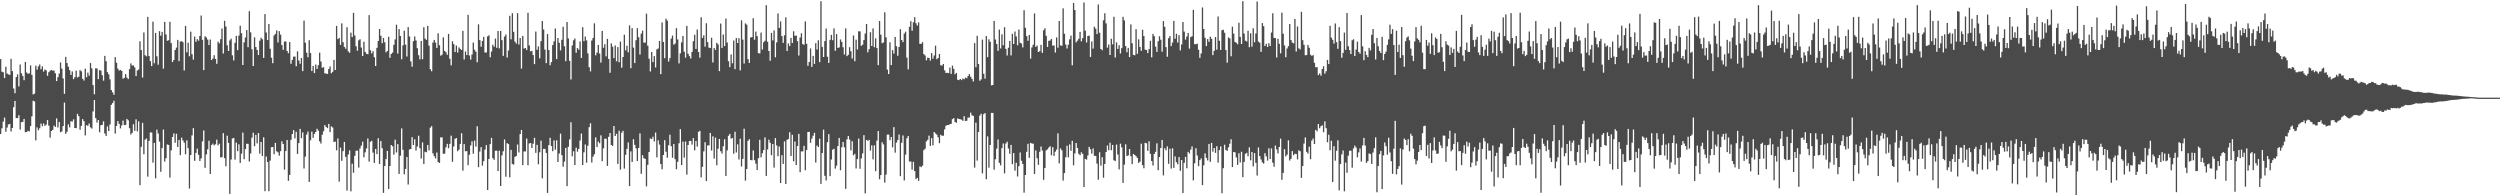<svg xmlns="http://www.w3.org/2000/svg" width="1920" height="150"><path d="M0 45.367h1v57.539H0zM1 55.061h1v43.502H1zM2 55.490h1v37.902H2zM3 59.972h1v30.347H3zM4 51.234h1v49.955H4zM5 56.476h1v41.483H5zM6 57.155h1v38.454H6zM7 57.514h1v37.678H7zM8 45.181h1v55.854H8zM9 54.624h1v43.662H9zM10 67.961h1v14.362H10zM11 71.562h1v5.957H11zM12 59.178h1v31.539H12zM13 57.140h1v33.516H13zM14 66.334h1v22.216H14zM15 49.567h1v49.972H15zM16 56.263h1v37.568H16zM17 58.425h1v35.156H17zM18 61.612h1v29.727H18zM19 47.541h1v54.009H19zM20 55.651h1v45.743H20zM21 56.672h1v43.790H21zM22 56.282h1v44.634H22zM23 50.205h1v46.626H23zM24 57.508h1v31.837H24zM25 72.519h1v4.865H25zM26 71.938h1v5.962H26zM27 50.428h1v57.391H27zM28 53.496h1v44.345H28zM29 50.975h1v49.045H29zM30 49.581h1v48.918H30zM31 53.181h1v41.670H31zM32 50.967h1v45.940H32zM33 54.994h1v39.875H33zM34 53.383h1v43.281H34zM35 53.996h1v41.741H35zM36 58.220h1v33.997H36zM37 55.459h1v41.033H37zM38 54.258h1v51.400H38zM39 53.735h1v46.933H39zM40 54.278h1v45.465H40zM41 54.171h1v42.287H41zM42 56.273h1v41.227H42zM43 62.282h1v28.650H43zM44 59.311h1v38.605H44zM45 56.505h1v37.143H45zM46 47.977h1v53.616H46zM47 52.693h1v48.244H47zM48 60.246h1v36.589H48zM49 72.015h1v6.766H49zM50 43.670h1v59.143H50zM51 48.412h1v52.749H51zM52 51.261h1v44.281H52zM53 53.900h1v43.917H53zM54 57.574h1v35.539H54zM55 54.866h1v38.541H55zM56 60.784h1v30.872H56zM57 59.261h1v39.022H57zM58 54.257h1v44.127H58zM59 59.488h1v27.937H59zM60 58.933h1v30.315H60zM61 53.840h1v45.771H61zM62 54.771h1v41.910H62zM63 60.531h1v30.940H63zM64 61.836h1v31.244H64zM65 52.731h1v51.269H65zM66 59.351h1v36.878H66zM67 55.758h1v40.866H67zM68 58.086h1v36.767H68zM69 48.454h1v49.401H69zM70 52.511h1v46.274H70zM71 65.356h1v20.253H71zM72 72.408h1v4.432H72zM73 52.485h1v38.232H73zM74 52.591h1v41.561H74zM75 60.798h1v31.392H75zM76 53.856h1v47.724H76zM77 54.234h1v41.993H77zM78 57.736h1v38.218H78zM79 61.945h1v31.244H79zM80 42.891h1v59.624H80zM81 46.979h1v57.408H81zM82 55.415h1v41.669H82zM83 57.153h1v43.554H83zM84 60.968h1v34.626H84zM85 69.177h1v11.310H85zM86 70.926h1v8.301H86zM87 72.791h1v4.591H87zM88 43.844h1v58.774H88zM89 48.145h1v48.557H89zM90 52.684h1v40.331H90zM91 54.153h1v40.995H91zM92 53.709h1v44.899H92zM93 54.486h1v41.809H93zM94 60.459h1v32.146H94zM95 59.701h1v36.328H95zM96 56.895h1v39.038H96zM97 59.615h1v31.736H97zM98 60.699h1v31.710H98zM99 53.076h1v45.369H99zM100 48.694h1v54.616H100zM101 50.297h1v51.758H101zM102 50.280h1v45.085H102zM103 51.819h1v48.652H103zM104 58.426h1v33.242H104zM105 54.124h1v46.798H105zM106 53.381h1v39.863H106zM107 31.680h1v110.517H107zM108 38.453h1v74.315H108zM109 59.545h1v34.825H109zM110 24.910h1v93.556H110zM111 42.449h1v64.828H111zM112 43.285h1v63.061H112zM113 12.895h1v122.766H113zM114 43.081h1v65.143H114zM115 46.963h1v54.648H115zM116 50.733h1v51.075H116zM117 16.616h1v108.326H117zM118 48.607h1v61.146H118zM119 25.256h1v111.678H119zM120 43.255h1v56.332H120zM121 49.688h1v52.872H121zM122 23.978h1v84.766H122zM123 27.420h1v104.548H123zM124 24.483h1v89.232H124zM125 52.726h1v46.754H125zM126 16.809h1v107.302H126zM127 26.464h1v95.054H127zM128 31.303h1v79.635H128zM129 30.916h1v80.406H129zM130 16.741h1v119.641H130zM131 33.101h1v82.400H131zM132 47.678h1v57.550H132zM133 46.102h1v56.370H133zM134 38.406h1v71.262H134zM135 36.539h1v66.189H135zM136 30.630h1v82.229H136zM137 46.957h1v60.532H137zM138 31.896h1v87.296H138zM139 31.634h1v74.085H139zM140 32.415h1v75.451H140zM141 54.120h1v55.481H141zM142 19.900h1v98.571H142zM143 40.178h1v67.660H143zM144 32.817h1v80.976H144zM145 43.199h1v101.572H145zM146 24.345h1v94.691H146zM147 41.641h1v62.320H147zM148 45.760h1v52.634H148zM149 28.093h1v95.402H149zM150 32.091h1v85.297H150zM151 30.075h1v84.069H151zM152 31.241h1v87.649H152zM153 27.648h1v95.979H153zM154 11.926h1v109.698H154zM155 30.571h1v78.014H155zM156 53.837h1v46.337H156zM157 27.843h1v101.083H157zM158 28.761h1v89.799H158zM159 30.436h1v84.271H159zM160 34.614h1v73.488H160zM161 30.337h1v103.308H161zM162 46.066h1v65.358H162zM163 44.967h1v65.338H163zM164 42.407h1v69.238H164zM165 45.286h1v65.526H165zM166 48.999h1v58.265H166zM167 32.077h1v79.564H167zM168 33.270h1v77.094H168zM169 30.096h1v90.713H169zM170 21.892h1v98.831H170zM171 41.134h1v61.107H171zM172 15.955h1v105.475H172zM173 20.397h1v107.313H173zM174 34.768h1v69.416H174zM175 39.190h1v70.521H175zM176 31.089h1v117.808H176zM177 29.702h1v92.822H177zM178 42.482h1v63.854H178zM179 46.458h1v59.462H179zM180 32.893h1v89.687H180zM181 27.545h1v81.999H181zM182 38.527h1v77.580H182zM183 27.315h1v83.509H183zM184 19.709h1v105.415H184zM185 25.517h1v92.438H185zM186 49.940h1v51.907H186zM187 32.562h1v89.720H187zM188 28.755h1v85.734H188zM189 23.084h1v87.279H189zM190 36.271h1v74.244H190zM191 8.616h1v115.420H191zM192 24.828h1v93.062H192zM193 37.827h1v67.886H193zM194 50.664h1v51.296H194zM195 28.671h1v83.591H195zM196 36.159h1v67.444H196zM197 38.425h1v71.683H197zM198 42.215h1v59.977H198zM199 31.284h1v86.741H199zM200 28.977h1v80.093H200zM201 30.168h1v89.711H201zM202 44.418h1v61.047H202zM203 10.828h1v135.998H203zM204 24.969h1v95.274H204zM205 30.796h1v93.630H205zM206 18.455h1v128.387H206zM207 37.432h1v85.892H207zM208 44.347h1v68.698H208zM209 48.558h1v64.321H209zM210 27.248h1v91.204H210zM211 26.004h1v83.763H211zM212 23.371h1v92.864H212zM213 32.620h1v84.395H213zM214 23.889h1v95.682H214zM215 26.582h1v89.533H215zM216 34.591h1v73.961H216zM217 38.295h1v72.319H217zM218 31.891h1v98.407H218zM219 31.796h1v84.236H219zM220 39.138h1v68.383H220zM221 40.848h1v97.985H221zM222 32.260h1v102.072H222zM223 48.961h1v58.413H223zM224 46.038h1v56.886H224zM225 43.504h1v56.367H225zM226 43.407h1v62.884H226zM227 50.885h1v50.281H227zM228 39.409h1v78.821H228zM229 46.444h1v63.434H229zM230 48.967h1v50.016H230zM231 44.543h1v61.602H231zM232 54.610h1v47.058H232zM233 15.803h1v113.562H233zM234 32.773h1v87.518H234zM235 40.474h1v62.898H235zM236 44.000h1v57.044H236zM237 30.861h1v108.888H237zM238 40.755h1v66.971H238zM239 54.594h1v46.533H239zM240 50.613h1v55.231H240zM241 56.131h1v46.724H241zM242 49.614h1v51.784H242zM243 52.961h1v45.955H243zM244 50.078h1v50.289H244zM245 40.439h1v68.112H245zM246 47.265h1v62.942H246zM247 52.000h1v51.485H247zM248 51.630h1v49.173H248zM249 56.282h1v39.794H249zM250 56.520h1v40.980H250zM251 56.772h1v41.633H251zM252 53.043h1v42.157H252zM253 50.987h1v50.491H253zM254 56.248h1v40.805H254zM255 55.131h1v42.745H255zM256 45.996h1v63.064H256zM257 53.783h1v54.985H257zM258 19.879h1v95.576H258zM259 30.031h1v76.289H259zM260 29.105h1v110.432H260zM261 34.483h1v78.866H261zM262 17.922h1v105.559H262zM263 32.403h1v83.690H263zM264 36.021h1v72.967H264zM265 37.405h1v83.080H265zM266 20.875h1v125.484H266zM267 39.440h1v79.165H267zM268 40.537h1v74.941H268zM269 25.078h1v121.865H269zM270 28.462h1v97.268H270zM271 9.900h1v122.739H271zM272 27.212h1v92.454H272zM273 35.522h1v80.258H273zM274 38.979h1v76.747H274zM275 30.990h1v97.723H275zM276 30.150h1v83.867H276zM277 36.507h1v75.341H277zM278 43.026h1v65.838H278zM279 32.027h1v88.781H279zM280 39.859h1v77.137H280zM281 41.253h1v72.757H281zM282 41.642h1v64.684H282zM283 11.606h1v112.511H283zM284 38.559h1v70.341H284zM285 40.968h1v67.174H285zM286 39.313h1v77.878H286zM287 43.906h1v81.200H287zM288 50.702h1v63.655H288zM289 36.754h1v81.626H289zM290 31.424h1v74.745H290zM291 22.253h1v103.670H291zM292 27.451h1v80.912H292zM293 33.176h1v80.632H293zM294 29.132h1v118.982H294zM295 32.481h1v95.044H295zM296 40.203h1v81.940H296zM297 39.094h1v76.790H297zM298 28.255h1v116.932H298zM299 44.385h1v83.101H299zM300 41.409h1v69.933H300zM301 40.404h1v71.914H301zM302 34.401h1v84.377H302zM303 30.244h1v77.006H303zM304 18.931h1v98.163H304zM305 41.187h1v69.527H305zM306 22.359h1v111.204H306zM307 27.594h1v91.942H307zM308 45.498h1v53.115H308zM309 34.808h1v80.243H309zM310 23.562h1v110.316H310zM311 34.315h1v95.427H311zM312 43.429h1v77.080H312zM313 20.785h1v120.941H313zM314 27.995h1v86.855H314zM315 47.129h1v67.304H315zM316 51.272h1v54.032H316zM317 31.628h1v79.736H317zM318 27.984h1v78.987H318zM319 31.090h1v84.528H319zM320 37.002h1v75.458H320zM321 42.368h1v61.866H321zM322 45.550h1v68.249H322zM323 31.504h1v90.224H323zM324 45.486h1v63.871H324zM325 20.894h1v105.006H325zM326 29.629h1v86.912H326zM327 30.612h1v86.324H327zM328 19.842h1v91.536H328zM329 35.057h1v80.402H329zM330 53.130h1v44.916H330zM331 54.754h1v42.108H331zM332 32.688h1v85.101H332zM333 30.689h1v89.204H333zM334 32.702h1v89.014H334zM335 36.814h1v80.345H335zM336 25.546h1v98.852H336zM337 34.716h1v90.452H337zM338 42.740h1v62.759H338zM339 41.991h1v63.545H339zM340 28.691h1v89.463H340zM341 39.111h1v78.800H341zM342 40.117h1v73.046H342zM343 42.100h1v68.379H343zM344 26.018h1v87.802H344zM345 45.184h1v65.286H345zM346 50.154h1v54.063H346zM347 31.705h1v92.546H347zM348 33.879h1v78.613H348zM349 39.972h1v66.638H349zM350 34.959h1v71.039H350zM351 40.331h1v75.850H351zM352 36.417h1v78.541H352zM353 37.537h1v73.022H353zM354 38.425h1v63.912H354zM355 23.718h1v107.342H355zM356 45.644h1v65.019H356zM357 39.526h1v76.667H357zM358 42.291h1v73.783H358zM359 11.434h1v115.402H359zM360 42.613h1v76.253H360zM361 45.754h1v65.967H361zM362 41.878h1v66.655H362zM363 32.671h1v85.419H363zM364 38.174h1v69.784H364zM365 39.726h1v72.839H365zM366 47.840h1v49.148H366zM367 18.670h1v109.742H367zM368 30.806h1v85.546H368zM369 35.897h1v77.125H369zM370 31.452h1v95.719H370zM371 28.332h1v95.463H371zM372 40.277h1v74.596H372zM373 40.343h1v71.093H373zM374 27.933h1v118.004H374zM375 27.061h1v95.043H375zM376 43.974h1v66.742H376zM377 39.565h1v66.340H377zM378 34.342h1v87.083H378zM379 35.826h1v86.932H379zM380 29.651h1v86.108H380zM381 36.707h1v78.982H381zM382 23.821h1v107.527H382zM383 37.125h1v78.617H383zM384 23.752h1v119.101H384zM385 30.838h1v88.495H385zM386 42.889h1v73.289H386zM387 28.101h1v78.988H387zM388 26.511h1v109.220H388zM389 44.212h1v65.714H389zM390 38.808h1v71.846H390zM391 12.116h1v124.070H391zM392 30.213h1v84.895H392zM393 10.144h1v115.762H393zM394 24.414h1v102.009H394zM395 31.953h1v88.512H395zM396 33.506h1v86.246H396zM397 10.087h1v100.904H397zM398 34.179h1v82.910H398zM399 29.184h1v73.842H399zM400 52.676h1v47.122H400zM401 27.605h1v99.210H401zM402 37.327h1v78.982H402zM403 36.866h1v79.406H403zM404 38.464h1v67.927H404zM405 9.795h1v117.144H405zM406 34.935h1v75.249H406zM407 39.391h1v70.494H407zM408 39.069h1v74.630H408zM409 42.313h1v68.081H409zM410 49.265h1v56.569H410zM411 24.192h1v93.203H411zM412 38.226h1v73.029H412zM413 35.639h1v90.530H413zM414 44.798h1v72.129H414zM415 31.619h1v76.435H415zM416 16.194h1v120.750H416zM417 22.611h1v91.694H417zM418 38.091h1v76.253H418zM419 48.486h1v68.954H419zM420 26.183h1v121.969H420zM421 38.395h1v73.080H421zM422 50.126h1v55.718H422zM423 47.742h1v64.435H423zM424 34.601h1v81.524H424zM425 31.771h1v76.069H425zM426 21.850h1v93.117H426zM427 45.378h1v62.396H427zM428 29.191h1v95.228H428zM429 32.878h1v85.020H429zM430 38.712h1v63.920H430zM431 30.583h1v88.580H431zM432 20.527h1v107.522H432zM433 35.524h1v88.569H433zM434 47.022h1v66.601H434zM435 16.880h1v126.052H435zM436 29.536h1v83.216H436zM437 46.726h1v60.308H437zM438 61.039h1v32.843H438zM439 34.912h1v85.108H439zM440 30.952h1v85.197H440zM441 29.532h1v97.171H441zM442 40.491h1v72.936H442zM443 36.916h1v79.552H443zM444 38.209h1v76.165H444zM445 31.798h1v76.125H445zM446 44.492h1v58.086H446zM447 20.928h1v105.807H447zM448 31.634h1v85.367H448zM449 28.079h1v82.890H449zM450 31.010h1v93.895H450zM451 41.008h1v70.922H451zM452 51.622h1v46.062H452zM453 54.858h1v39.814H453zM454 31.117h1v93.734H454zM455 29.119h1v91.159H455zM456 17.897h1v100.601H456zM457 42.471h1v63.041H457zM458 40.462h1v72.472H458zM459 34.507h1v74.284H459zM460 41.128h1v68.907H460zM461 48.070h1v55.845H461zM462 23.735h1v100.056H462zM463 36.636h1v77.266H463zM464 33.934h1v72.573H464zM465 43.265h1v63.308H465zM466 29.855h1v97.570H466zM467 45.273h1v59.814H467zM468 55.855h1v46.357H468zM469 33.345h1v78.037H469zM470 35.860h1v76.160H470zM471 44.660h1v52.118H471zM472 34.900h1v69.560H472zM473 47.114h1v55.664H473zM474 36.167h1v89.707H474zM475 47.833h1v52.546H475zM476 31.892h1v98.409H476zM477 52.004h1v49.934H477zM478 43.785h1v56.727H478zM479 26.665h1v102.818H479zM480 38.640h1v80.308H480zM481 35.121h1v79.225H481zM482 40.171h1v69.206H482zM483 19.500h1v123.430H483zM484 52.368h1v63.884H484zM485 21.608h1v102.750H485zM486 36.581h1v70.344H486zM487 48.453h1v62.812H487zM488 30.864h1v83.111H488zM489 21.718h1v101.961H489zM490 28.562h1v85.117H490zM491 41.891h1v60.568H491zM492 25.840h1v107.617H492zM493 23.490h1v95.723H493zM494 32.697h1v88.786H494zM495 32.772h1v89.240H495zM496 10.498h1v132.674H496zM497 35.080h1v91.515H497zM498 45.032h1v71.715H498zM499 54.863h1v51.455H499zM500 39.962h1v66.831H500zM501 47.727h1v57.281H501zM502 43.071h1v65.577H502zM503 51.793h1v50.010H503zM504 37.923h1v82.982H504zM505 37.208h1v70.494H505zM506 31.494h1v79.548H506zM507 56.934h1v69.062H507zM508 17.271h1v112.774H508zM509 32.193h1v86.855H509zM510 44.674h1v63.000H510zM511 14.358h1v102.175H511zM512 15.857h1v105.282H512zM513 47.261h1v64.297H513zM514 44.666h1v58.791H514zM515 29.629h1v82.657H515zM516 27.328h1v93.831H516zM517 34.282h1v76.323H517zM518 33.473h1v88.782H518zM519 21.607h1v108.405H519zM520 30.296h1v93.966H520zM521 48.675h1v61.367H521zM522 40.963h1v58.231H522zM523 32.560h1v94.235H523zM524 27.581h1v81.232H524zM525 39.685h1v81.401H525zM526 44.285h1v64.438H526zM527 19.867h1v114.243H527zM528 41.312h1v70.031H528zM529 43.102h1v65.201H529zM530 44.977h1v63.201H530zM531 39.897h1v71.133H531zM532 31.639h1v74.463H532zM533 26.740h1v88.734H533zM534 37.565h1v70.704H534zM535 22.703h1v89.861H535zM536 39.884h1v61.345H536zM537 44.299h1v56.196H537zM538 13.246h1v123.021H538zM539 29.139h1v99.040H539zM540 27.149h1v89.146H540zM541 35.835h1v73.376H541zM542 17.864h1v121.176H542zM543 32.351h1v79.363H543zM544 36.539h1v75.054H544zM545 36.907h1v65.162H545zM546 28.963h1v86.610H546zM547 47.982h1v56.744H547zM548 36.907h1v84.888H548zM549 38.372h1v67.313H549zM550 32.883h1v94.061H550zM551 34.123h1v80.130H551zM552 54.640h1v52.065H552zM553 18.086h1v98.042H553zM554 36.818h1v81.105H554zM555 26.495h1v85.823H555zM556 35.382h1v71.595H556zM557 14.240h1v120.927H557zM558 32.668h1v82.864H558zM559 47.022h1v57.219H559zM560 51.557h1v51.245H560zM561 41.804h1v64.711H561zM562 48.563h1v57.432H562zM563 31.119h1v86.948H563zM564 53.131h1v48.031H564zM565 29.252h1v87.852H565zM566 33.047h1v77.823H566zM567 29.339h1v93.147H567zM568 54.073h1v52.466H568zM569 15.622h1v112.291H569zM570 30.418h1v91.592H570zM571 48.797h1v50.043H571zM572 17.946h1v120.821H572zM573 18.885h1v110.889H573zM574 45.405h1v62.712H574zM575 48.326h1v58.580H575zM576 28.808h1v94.003H576zM577 28.486h1v94.637H577zM578 13.960h1v101.596H578zM579 30.537h1v92.505H579zM580 24.256h1v101.424H580zM581 27.732h1v102.838H581zM582 40.818h1v80.608H582zM583 41.037h1v66.328H583zM584 25.025h1v95.820H584zM585 38.018h1v79.641H585zM586 32.485h1v82.748H586zM587 31.260h1v74.254H587zM588 4.003h1v131.112H588zM589 32.060h1v82.720H589zM590 39.143h1v68.110H590zM591 46.648h1v62.973H591zM592 25.271h1v93.953H592zM593 31.027h1v79.588H593zM594 23.390h1v105.343H594zM595 44.045h1v62.015H595zM596 32.557h1v79.158H596zM597 10.318h1v109.626H597zM598 21.402h1v91.061H598zM599 16.451h1v124.103H599zM600 27.676h1v91.514H600zM601 32.918h1v92.961H601zM602 27.138h1v81.472H602zM603 13.329h1v127.970H603zM604 39.168h1v68.180H604zM605 33.388h1v73.249H605zM606 35.382h1v66.165H606zM607 29.126h1v90.656H607zM608 33.016h1v70.528H608zM609 24.019h1v99.886H609zM610 27.537h1v81.160H610zM611 27.274h1v99.517H611zM612 31.625h1v80.506H612zM613 42.667h1v60.119H613zM614 28.841h1v103.392H614zM615 25.533h1v90.762H615zM616 33.893h1v82.388H616zM617 34.375h1v77.579H617zM618 16.473h1v114.273H618zM619 33.639h1v81.540H619zM620 50.551h1v50.810H620zM621 47.606h1v53.649H621zM622 37.226h1v72.440H622zM623 51.336h1v55.136H623zM624 42.919h1v61.305H624zM625 49.122h1v52.852H625zM626 33.147h1v91.663H626zM627 38.034h1v73.745H627zM628 30.924h1v81.995H628zM629 47.696h1v58.837H629zM630 0.920h1v140.281H630zM631 36.040h1v81.507H631zM632 43.781h1v55.796H632zM633 31.585h1v103.420H633zM634 21.891h1v116.704H634zM635 43.584h1v65.585H635zM636 48.313h1v54.696H636zM637 30.607h1v104.658H637zM638 26.801h1v95.722H638zM639 30.888h1v84.062H639zM640 21.788h1v92.486H640zM641 39.007h1v90.467H641zM642 26.144h1v101.068H642zM643 36.749h1v75.418H643zM644 36.420h1v69.488H644zM645 30.294h1v100.478H645zM646 32.138h1v80.964H646zM647 36.279h1v72.757H647zM648 41.834h1v71.311H648zM649 21.807h1v123.257H649zM650 43.096h1v63.904H650zM651 42.054h1v62.373H651zM652 36.227h1v70.959H652zM653 39.343h1v76.114H653zM654 44.955h1v63.464H654zM655 27.233h1v92.070H655zM656 47.059h1v71.107H656zM657 30.449h1v98.952H657zM658 37.993h1v84.188H658zM659 23.989h1v82.412H659zM660 24.089h1v105.569H660zM661 35.189h1v86.436H661zM662 34.355h1v83.530H662zM663 30.767h1v73.012H663zM664 25.741h1v122.798H664zM665 18.437h1v89.019H665zM666 40.195h1v68.006H666zM667 37.809h1v69.601H667zM668 24.711h1v90.942H668zM669 35.330h1v76.323H669zM670 21.830h1v100.551H670zM671 36.253h1v75.353H671zM672 29.507h1v101.977H672zM673 36.922h1v71.107H673zM674 50.031h1v50.607H674zM675 16.121h1v121.561H675zM676 26.627h1v107.843H676zM677 33.173h1v76.110H677zM678 32.617h1v78.266H678zM679 9.395h1v130.853H679zM680 28.691h1v105.421H680zM681 53.477h1v49.917H681zM682 56.872h1v46.518H682zM683 32.479h1v75.188H683zM684 50.047h1v55.179H684zM685 38.504h1v74.637H685zM686 41.141h1v56.497H686zM687 28.350h1v88.883H687zM688 35.463h1v74.051H688zM689 42.801h1v64.751H689zM690 36.057h1v67.232H690zM691 22.388h1v112.888H691zM692 30.735h1v78.951H692zM693 32.337h1v71.711H693zM694 25.743h1v112.876H694zM695 24.329h1v94.474H695zM696 44.264h1v61.942H696zM697 53.307h1v51.122H697zM698 20.630h1v103.408H698zM699 16.225h1v107.831H699zM700 23.623h1v106.674H700zM701 17.082h1v107.175H701zM702 13.233h1v118.134H702zM703 17.877h1v119.680H703zM704 19.601h1v117.020H704zM705 17.197h1v121.727H705zM706 33.685h1v94.117H706zM707 33.626h1v94.717H707zM708 32.430h1v94.817H708zM709 41.538h1v73.802H709zM710 42.605h1v71.573H710zM711 46.349h1v62.256H711zM712 44.272h1v63.088H712zM713 44.569h1v59.617H713zM714 46.551h1v65.518H714zM715 40.770h1v65.373H715zM716 45.079h1v66.515H716zM717 42.577h1v58.777H717zM718 35.090h1v67.407H718zM719 45.489h1v57.953H719zM720 44.554h1v60.930H720zM721 41.409h1v68.547H721zM722 50.067h1v53.426H722zM723 50.358h1v53.934H723zM724 49.167h1v55.034H724zM725 54.013h1v45.369H725zM726 56.027h1v40.595H726zM727 55.906h1v40.089H727zM728 56.107h1v39.906H728zM729 51.902h1v43.549H729zM730 56.733h1v38.358H730zM731 50.373h1v41.111H731zM732 52.902h1v37.810H732zM733 57.017h1v36.689H733zM734 55.994h1v38.306H734zM735 61.227h1v29.734H735zM736 61.557h1v29.846H736zM737 60.684h1v30.923H737zM738 61.560h1v30.352H738zM739 60.318h1v32.518H739zM740 60.883h1v28.354H740zM741 59.585h1v33.416H741zM742 60.064h1v32.678H742zM743 58.341h1v31.904H743zM744 56.879h1v33.373H744zM745 58.955h1v27.586H745zM746 60.595h1v27.972H746zM747 62.580h1v26.421H747zM748 33.112h1v95.630H748zM749 51.596h1v42.619H749zM750 27.507h1v95.828H750zM751 49.096h1v52.252H751zM752 61.985h1v26.832H752zM753 60.991h1v26.357H753zM754 30.412h1v102.751H754zM755 56.638h1v31.077H755zM756 60.417h1v26.424H756zM757 27.682h1v110.011H757zM758 43.871h1v60.898H758zM759 30.176h1v98.557H759zM760 32.100h1v79.269H760zM761 65.551h1v21.124H761zM762 65.299h1v21.441H762zM763 16.060h1v114.236H763zM764 30.299h1v92.026H764zM765 33.840h1v80.312H765zM766 39.050h1v68.077H766zM767 22.744h1v102.351H767zM768 37.222h1v89.799H768zM769 26.350h1v87.434H769zM770 34.777h1v75.380H770zM771 20.952h1v112.215H771zM772 37.529h1v72.705H772zM773 42.619h1v66.225H773zM774 36.647h1v77.412H774zM775 31.457h1v86.674H775zM776 42.564h1v68.690H776zM777 25.972h1v100.136H777zM778 33.789h1v83.771H778zM779 24.197h1v106.885H779zM780 27.980h1v97.068H780zM781 34.839h1v100.701H781zM782 22.706h1v104.929H782zM783 32.843h1v84.266H783zM784 33.428h1v89.995H784zM785 36.420h1v89.511H785zM786 7.820h1v140.127H786zM787 21.327h1v113.054H787zM788 27.718h1v88.858H788zM789 31.273h1v79.159H789zM790 26.877h1v94.319H790zM791 45.011h1v64.716H791zM792 36.429h1v73.818H792zM793 34.425h1v75.959H793zM794 10.323h1v123.237H794zM795 35.979h1v79.502H795zM796 35.037h1v86.507H796zM797 39.956h1v86.629H797zM798 39.334h1v77.243H798zM799 34.473h1v78.050H799zM800 40.589h1v75.074H800zM801 23.298h1v114.802H801zM802 21.699h1v107.329H802zM803 27.478h1v88.015H803zM804 36.050h1v78.661H804zM805 31.389h1v81.923H805zM806 31.068h1v81.263H806zM807 29.900h1v89.378H807zM808 35.036h1v78.030H808zM809 34.905h1v84.780H809zM810 40.366h1v76.140H810zM811 28.717h1v86.170H811zM812 36.591h1v65.880H812zM813 16.105h1v109.404H813zM814 34.875h1v79.083H814zM815 35.158h1v80.249H815zM816 6.392h1v132.310H816zM817 25.894h1v107.035H817zM818 34.216h1v86.575H818zM819 37.216h1v74.701H819zM820 34.354h1v86.452H820zM821 30.221h1v80.676H821zM822 27.345h1v88.461H822zM823 50.194h1v57.929H823zM824 2.266h1v124.723H824zM825 7.685h1v110.126H825zM826 32.497h1v77.316H826zM827 31.230h1v82.385H827zM828 29.798h1v88.329H828zM829 24.479h1v94.736H829zM830 31.756h1v85.254H830zM831 29.329h1v88.839H831zM832 1.870h1v141.795H832zM833 23.540h1v98.463H833zM834 32.630h1v89.956H834zM835 27.636h1v91.737H835zM836 27.322h1v85.477H836zM837 43.701h1v70.942H837zM838 31.816h1v86.162H838zM839 37.341h1v76.703H839zM840 20.471h1v99.110H840zM841 22.041h1v97.761H841zM842 26.163h1v99.488H842zM843 3.449h1v134.587H843zM844 25.132h1v91.794H844zM845 37.623h1v89.628H845zM846 38.585h1v82.141H846zM847 15.547h1v120.929H847zM848 10.172h1v115.737H848zM849 17.989h1v98.821H849zM850 36.615h1v75.141H850zM851 34.222h1v81.186H851zM852 42.260h1v67.314H852zM853 29.772h1v85.590H853zM854 34.030h1v77.295H854zM855 12.840h1v110.233H855zM856 44.202h1v79.484H856zM857 32.552h1v78.508H857zM858 37.578h1v81.095H858zM859 34.689h1v95.415H859zM860 41.042h1v69.299H860zM861 36.953h1v76.247H861zM862 12.918h1v127.567H862zM863 15.659h1v110.819H863zM864 35.363h1v75.481H864zM865 40.147h1v79.691H865zM866 36.766h1v82.569H866zM867 43.831h1v70.636H867zM868 18.763h1v101.214H868zM869 33.209h1v92.838H869zM870 42.197h1v76.032H870zM871 42.461h1v76.568H871zM872 22.425h1v97.579H872zM873 41.303h1v79.924H873zM874 30.211h1v94.854H874zM875 36.059h1v88.101H875zM876 39.024h1v71.312H876zM877 22.822h1v104.005H877zM878 27.707h1v101.512H878zM879 38.099h1v71.593H879zM880 38.399h1v71.703H880zM881 40.763h1v75.089H881zM882 37.692h1v70.837H882zM883 31.357h1v86.739H883zM884 44.054h1v79.586H884zM885 26.056h1v101.071H885zM886 27.782h1v90.432H886zM887 35.863h1v80.737H887zM888 39.812h1v70.270H888zM889 31.664h1v99.040H889zM890 27.871h1v92.721H890zM891 30.519h1v83.174H891zM892 39.712h1v67.736H892zM893 16.192h1v118.532H893zM894 20.606h1v93.268H894zM895 36.198h1v79.263H895zM896 43.583h1v68.853H896zM897 29.320h1v96.486H897zM898 27.708h1v86.517H898zM899 35.434h1v94.070H899zM900 32.651h1v81.215H900zM901 16.065h1v112.839H901zM902 29.723h1v90.382H902zM903 25.840h1v98.736H903zM904 32.668h1v93.527H904zM905 26.967h1v93.675H905zM906 38.723h1v92.452H906zM907 34.164h1v88.698H907zM908 16.894h1v131.401H908zM909 24.265h1v100.823H909zM910 30.398h1v90.073H910zM911 27.989h1v101.264H911zM912 25.333h1v91.312H912zM913 37.351h1v80.509H913zM914 28.505h1v86.376H914zM915 27.875h1v84.545H915zM916 7.603h1v130.923H916zM917 33.919h1v91.527H917zM918 33.977h1v79.863H918zM919 33.499h1v85.927H919zM920 38.196h1v89.433H920zM921 44.368h1v78.635H921zM922 41.061h1v80.591H922zM923 5.729h1v136.437H923zM924 22.283h1v104.710H924zM925 29.041h1v88.768H925zM926 35.401h1v85.897H926zM927 29.998h1v93.238H927zM928 32.126h1v78.393H928zM929 28.154h1v96.120H929zM930 29.731h1v80.023H930zM931 42.329h1v74.160H931zM932 39.011h1v74.662H932zM933 28.409h1v89.007H933zM934 38.141h1v74.160H934zM935 12.650h1v112.202H935zM936 31.355h1v83.947H936zM937 38.359h1v74.056H937zM938 23.194h1v125.242H938zM939 22.836h1v106.333H939zM940 25.158h1v85.987H940zM941 38.429h1v76.713H941zM942 48.139h1v67.751H942zM943 28.771h1v84.405H943zM944 29.564h1v80.848H944zM945 43.200h1v63.762H945zM946 20.456h1v107.862H946zM947 25.805h1v90.936H947zM948 32.206h1v84.772H948zM949 32.847h1v88.068H949zM950 34.008h1v92.597H950zM951 17.454h1v100.266H951zM952 28.342h1v96.461H952zM953 33.775h1v82.772H953zM954 0.907h1v135.206H954zM955 25.755h1v98.620H955zM956 31.245h1v86.895H956zM957 31.835h1v85.512H957zM958 23.670h1v96.303H958zM959 36.236h1v76.981H959zM960 25.539h1v97.572H960zM961 35.827h1v80.911H961zM962 21.716h1v106.082H962zM963 32.459h1v85.169H963zM964 25.730h1v99.291H964zM965 1.162h1v133.648H965zM966 31.908h1v81.367H966zM967 32.817h1v87.079H967zM968 39.811h1v82.646H968zM969 17.734h1v106.968H969zM970 20.140h1v105.519H970zM971 35.326h1v82.331H971zM972 33.660h1v86.443H972zM973 36.058h1v87.271H973zM974 33.177h1v80.703H974zM975 35.346h1v86.842H975zM976 24.993h1v88.991H976zM977 10.211h1v114.740H977zM978 29.103h1v98.940H978zM979 29.271h1v82.505H979zM980 44.136h1v70.641H980zM981 29.725h1v88.157H981zM982 33.634h1v79.218H982zM983 40.970h1v65.456H983zM984 9.681h1v128.409H984zM985 25.927h1v106.875H985zM986 34.874h1v79.653H986zM987 43.928h1v76.211H987zM988 37.199h1v81.585H988zM989 35.430h1v72.361H989zM990 18.451h1v104.823H990zM991 30.789h1v91.208H991zM992 32.695h1v83.389H992zM993 33.268h1v85.940H993zM994 14.535h1v103.553H994zM995 39.581h1v78.668H995zM996 20.332h1v102.086H996zM997 37.111h1v78.347H997zM998 37.917h1v78.258H998zM999 9.086h1v127.539H999zM1000 30.887h1v96.616H1000zM1001 34.429h1v75.866H1001zM1002 42.452h1v63.101H1002zM1003 42.269h1v74.317H1003zM1004 34.516h1v83.442H1004zM1005 36.638h1v75.992H1005zM1006 41.976h1v80.267H1006zM1007 42.904h1v65.057H1007zM1008 42.336h1v64.079H1008zM1009 48.210h1v62.379H1009zM1010 51.647h1v48.066H1010zM1011 51.562h1v49.283H1011zM1012 57.627h1v37.627H1012zM1013 56.397h1v42.132H1013zM1014 58.124h1v38.799H1014zM1015 52.984h1v43.281H1015zM1016 50.885h1v50.691H1016zM1017 56.567h1v36.692H1017zM1018 54.699h1v43.774H1018zM1019 45.959h1v63.298H1019zM1020 49.187h1v54.292H1020zM1021 19.818h1v95.648H1021zM1022 28.921h1v79.182H1022zM1023 30.551h1v109.269H1023zM1024 33.473h1v78.808H1024zM1025 18.008h1v105.369H1025zM1026 32.395h1v83.426H1026zM1027 37.463h1v70.323H1027zM1028 20.896h1v125.292H1028zM1029 31.587h1v94.290H1029zM1030 44.331h1v74.226H1030zM1031 40.589h1v74.950H1031zM1032 25.050h1v121.914H1032zM1033 38.230h1v86.655H1033zM1034 9.997h1v122.681H1034zM1035 35.524h1v84.096H1035zM1036 38.523h1v77.243H1036zM1037 41.514h1v74.224H1037zM1038 30.940h1v97.815H1038zM1039 30.146h1v83.858H1039zM1040 43.031h1v68.810H1040zM1041 38.085h1v75.195H1041zM1042 32.018h1v88.782H1042zM1043 39.875h1v77.147H1043zM1044 41.270h1v72.731H1044zM1045 11.592h1v112.505H1045zM1046 35.589h1v76.134H1046zM1047 46.216h1v59.660H1047zM1048 39.310h1v72.462H1048zM1049 42.205h1v82.868H1049zM1050 43.912h1v79.788H1050zM1051 36.757h1v81.050H1051zM1052 38.715h1v79.656H1052zM1053 26.749h1v99.169H1053zM1054 22.268h1v94.895H1054zM1055 33.166h1v80.634H1055zM1056 45.709h1v59.752H1056zM1057 29.148h1v118.524H1057zM1058 35.508h1v92.012H1058zM1059 39.115h1v79.252H1059zM1060 40.762h1v75.127H1060zM1061 28.266h1v116.919H1061zM1062 46.205h1v73.119H1062zM1063 41.416h1v68.020H1063zM1064 39.646h1v72.671H1064zM1065 34.469h1v84.333H1065zM1066 30.239h1v75.553H1066zM1067 18.927h1v98.174H1067zM1068 26.006h1v97.776H1068zM1069 22.366h1v111.179H1069zM1070 34.609h1v79.581H1070zM1071 57.539h1v35.218H1071zM1072 23.557h1v110.399H1072zM1073 39.982h1v89.761H1073zM1074 34.317h1v93.291H1074zM1075 44.501h1v69.447H1075zM1076 20.790h1v120.982H1076zM1077 42.410h1v72.453H1077zM1078 51.277h1v55.133H1078zM1079 31.630h1v75.846H1079zM1080 28.822h1v82.648H1080zM1081 27.930h1v78.975H1081zM1082 30.975h1v85.241H1082zM1083 37.333h1v65.362H1083zM1084 42.837h1v61.522H1084zM1085 46.964h1v67.227H1085zM1086 31.808h1v90.346H1086zM1087 20.849h1v105.393H1087zM1088 29.501h1v93.915H1088zM1089 30.588h1v86.197H1089zM1090 32.493h1v78.877H1090zM1091 19.743h1v95.578H1091zM1092 40.461h1v61.827H1092zM1093 53.115h1v43.784H1093zM1094 53.162h1v43.364H1094zM1095 30.657h1v89.151H1095zM1096 35.064h1v76.138H1096zM1097 32.679h1v89.021H1097zM1098 41.328h1v68.593H1098zM1099 25.553h1v99.621H1099zM1100 34.712h1v80.824H1100zM1101 42.295h1v63.242H1101zM1102 28.702h1v86.871H1102zM1103 29.905h1v88.261H1103zM1104 40.487h1v77.421H1104zM1105 40.113h1v68.862H1105zM1106 26.018h1v85.697H1106zM1107 36.239h1v77.602H1107zM1108 47.436h1v56.672H1108zM1109 54.585h1v49.639H1109zM1110 31.704h1v92.539H1110zM1111 34.292h1v78.154H1111zM1112 34.962h1v71.644H1112zM1113 42.231h1v58.170H1113zM1114 36.424h1v79.795H1114zM1115 40.583h1v74.334H1115zM1116 37.536h1v73.030H1116zM1117 51.427h1v50.913H1117zM1118 23.713h1v107.382H1118zM1119 39.565h1v69.607H1119zM1120 40.720h1v75.461H1120zM1121 35.892h1v80.144H1121zM1122 11.427h1v115.423H1122zM1123 42.621h1v74.796H1123zM1124 46.931h1v64.625H1124zM1125 38.406h1v79.670H1125zM1126 32.672h1v76.120H1126zM1127 39.724h1v72.837H1127zM1128 39.949h1v69.661H1128zM1129 20.797h1v107.588H1129zM1130 18.661h1v106.215H1130zM1131 30.808h1v85.540H1131zM1132 35.874h1v77.160H1132zM1133 30.470h1v96.715H1133zM1134 28.333h1v95.475H1134zM1135 40.279h1v74.599H1135zM1136 42.356h1v67.152H1136zM1137 27.034h1v118.961H1137zM1138 35.985h1v78.414H1138zM1139 42.930h1v63.130H1139zM1140 38.143h1v70.440H1140zM1141 34.379h1v88.047H1141zM1142 42.907h1v67.154H1142zM1143 29.652h1v86.090H1143zM1144 31.823h1v83.826H1144zM1145 23.702h1v108.167H1145zM1146 40.782h1v71.013H1146zM1147 24.357h1v118.871H1147zM1148 30.876h1v89.046H1148zM1149 42.887h1v74.416H1149zM1150 28.208h1v108.090H1150zM1151 25.201h1v87.846H1151zM1152 39.123h1v71.006H1152zM1153 40.910h1v69.475H1153zM1154 13.364h1v123.502H1154zM1155 27.759h1v98.147H1155zM1156 11.066h1v117.130H1156zM1157 30.833h1v89.199H1157zM1158 31.613h1v88.225H1158zM1159 33.396h1v84.424H1159zM1160 10.087h1v107.020H1160zM1161 29.172h1v83.700H1161zM1162 50.856h1v47.404H1162zM1163 33.374h1v84.853H1163zM1164 27.622h1v99.229H1164zM1165 37.304h1v78.966H1165zM1166 36.860h1v79.072H1166zM1167 9.805h1v117.143H1167zM1168 32.464h1v81.166H1168zM1169 41.624h1v65.086H1169zM1170 39.066h1v73.910H1170zM1171 43.125h1v70.571H1171zM1172 42.129h1v68.262H1172zM1173 31.340h1v81.382H1173zM1174 24.224h1v93.130H1174zM1175 35.638h1v85.983H1175zM1176 41.534h1v84.638H1176zM1177 31.532h1v78.657H1177zM1178 45.184h1v57.780H1178zM1179 16.196h1v120.781H1179zM1180 33.214h1v81.086H1180zM1181 46.931h1v70.504H1181zM1182 48.481h1v66.144H1182zM1183 26.182h1v121.837H1183zM1184 38.399h1v67.876H1184zM1185 53.359h1v57.009H1185zM1186 47.743h1v64.440H1186zM1187 34.701h1v81.401H1187zM1188 31.782h1v76.062H1188zM1189 21.849h1v93.115H1189zM1190 30.162h1v91.014H1190zM1191 29.184h1v95.258H1191zM1192 36.497h1v71.929H1192zM1193 52.540h1v43.483H1193zM1194 20.699h1v108.526H1194zM1195 43.944h1v80.165H1195zM1196 36.079h1v84.782H1196zM1197 48.807h1v58.803H1197zM1198 16.631h1v125.848H1198zM1199 46.749h1v66.632H1199zM1200 47.737h1v48.399H1200zM1201 36.121h1v83.930H1201zM1202 32.565h1v85.060H1202zM1203 30.211h1v80.380H1203zM1204 29.641h1v97.268H1204zM1205 40.040h1v68.034H1205zM1206 37.061h1v78.995H1206zM1207 39.712h1v69.804H1207zM1208 32.110h1v75.757H1208zM1209 21.106h1v102.767H1209zM1210 26.706h1v100.081H1210zM1211 31.635h1v85.226H1211zM1212 27.872h1v83.391H1212zM1213 31.008h1v93.992H1213zM1214 41.114h1v65.576H1214zM1215 51.615h1v43.649H1215zM1216 54.520h1v38.159H1216zM1217 29.049h1v95.754H1217zM1218 40.377h1v74.747H1218zM1219 17.907h1v100.600H1219zM1220 42.490h1v62.996H1220zM1221 37.943h1v74.983H1221zM1222 34.508h1v75.526H1222zM1223 48.074h1v54.527H1223zM1224 23.734h1v100.054H1224zM1225 28.844h1v87.996H1225zM1226 33.932h1v73.405H1226zM1227 36.365h1v70.214H1227zM1228 31.614h1v95.808H1228zM1229 29.822h1v83.113H1229zM1230 49.687h1v53.823H1230zM1231 55.800h1v46.411H1231zM1232 33.348h1v78.033H1232zM1233 35.855h1v76.129H1233zM1234 34.900h1v66.791H1234zM1235 46.036h1v58.434H1235zM1236 36.161h1v89.718H1236zM1237 44.405h1v58.809H1237zM1238 31.898h1v98.407H1238zM1239 43.344h1v63.580H1239zM1240 49.254h1v49.969H1240zM1241 43.778h1v56.746H1241zM1242 26.661h1v103.113H1242zM1243 36.666h1v72.446H1243zM1244 35.117h1v79.229H1244zM1245 19.702h1v122.714H1245zM1246 38.809h1v79.630H1246zM1247 27.019h1v97.295H1247zM1248 21.606h1v102.750H1248zM1249 37.051h1v74.210H1249zM1250 48.584h1v50.455H1250zM1251 17.957h1v105.222H1251zM1252 28.352h1v94.539H1252zM1253 44.536h1v65.080H1253zM1254 41.913h1v57.575H1254zM1255 24.921h1v107.326H1255zM1256 35.394h1v81.298H1256zM1257 32.337h1v89.083H1257zM1258 38.522h1v75.482H1258zM1259 10.626h1v132.996H1259zM1260 35.713h1v82.870H1260zM1261 44.231h1v60.539H1261zM1262 40.055h1v65.588H1262zM1263 42.758h1v64.704H1263zM1264 42.593h1v63.131H1264zM1265 47.529h1v62.361H1265zM1266 39.223h1v75.168H1266zM1267 35.543h1v83.685H1267zM1268 42.046h1v60.245H1268zM1269 30.798h1v81.477H1269zM1270 17.146h1v112.379H1270zM1271 17.517h1v102.331H1271zM1272 48.280h1v54.001H1272zM1273 44.385h1v62.621H1273zM1274 14.576h1v104.695H1274zM1275 39.478h1v79.576H1275zM1276 48.296h1v63.177H1276zM1277 44.451h1v58.333H1277zM1278 29.370h1v90.131H1278zM1279 34.612h1v76.365H1279zM1280 34.229h1v88.403H1280zM1281 51.897h1v58.118H1281zM1282 22.053h1v107.359H1282zM1283 32.097h1v92.586H1283zM1284 47.685h1v62.088H1284zM1285 40.975h1v62.893H1285zM1286 33.665h1v92.836H1286zM1287 27.516h1v82.758H1287zM1288 39.510h1v81.806H1288zM1289 19.783h1v113.885H1289zM1290 28.535h1v92.272H1290zM1291 44.656h1v66.812H1291zM1292 42.980h1v65.377H1292zM1293 45.681h1v64.551H1293zM1294 38.169h1v74.001H1294zM1295 27.601h1v87.320H1295zM1296 48.749h1v56.245H1296zM1297 22.743h1v91.362H1297zM1298 40.534h1v63.928H1298zM1299 39.738h1v63.644H1299zM1300 60.533h1v29.717H1300zM1301 13.150h1v125.789H1301zM1302 26.521h1v101.028H1302zM1303 27.736h1v84.056H1303zM1304 12.731h1v104.435H1304zM1305 29.528h1v104.133H1305zM1306 33.787h1v78.463H1306zM1307 37.219h1v72.400H1307zM1308 28.917h1v85.671H1308zM1309 42.547h1v76.119H1309zM1310 36.819h1v84.633H1310zM1311 45.988h1v54.080H1311zM1312 31.700h1v93.914H1312zM1313 34.021h1v85.228H1313zM1314 41.023h1v73.375H1314zM1315 54.620h1v46.193H1315zM1316 18.142h1v100.878H1316zM1317 27.432h1v83.668H1317zM1318 33.606h1v78.998H1318zM1319 43.968h1v59.302H1319zM1320 16.035h1v116.397H1320zM1321 35.576h1v77.406H1321zM1322 46.437h1v58.506H1322zM1323 49.534h1v53.306H1323zM1324 41.709h1v65.582H1324zM1325 50.971h1v51.543H1325zM1326 30.584h1v86.266H1326zM1327 41.031h1v64.602H1327zM1328 31.887h1v86.222H1328zM1329 45.012h1v65.940H1329zM1330 28.848h1v94.830H1330zM1331 19.677h1v106.371H1331zM1332 14.042h1v114.538H1332zM1333 34.680h1v75.281H1333zM1334 48.921h1v51.568H1334zM1335 16.943h1v112.793H1335zM1336 33.457h1v80.547H1336zM1337 44.302h1v64.395H1337zM1338 51.945h1v52.371H1338zM1339 29.172h1v94.388H1339zM1340 31.175h1v86.880H1340zM1341 14.165h1v108.041H1341zM1342 42.838h1v66.276H1342zM1343 25.555h1v100.184H1343zM1344 26.466h1v105.100H1344zM1345 40.560h1v80.363H1345zM1346 40.986h1v65.911H1346zM1347 24.951h1v97.565H1347zM1348 38.004h1v76.233H1348zM1349 32.132h1v83.491H1349zM1350 3.933h1v130.379H1350zM1351 25.398h1v96.713H1351zM1352 39.440h1v71.119H1352zM1353 44.143h1v65.492H1353zM1354 26.566h1v95.231H1354zM1355 24.961h1v86.414H1355zM1356 21.118h1v108.793H1356zM1357 35.260h1v76.328H1357zM1358 35.003h1v76.085H1358zM1359 34.388h1v71.876H1359zM1360 8.148h1v110.945H1360zM1361 31.688h1v79.119H1361zM1362 16.180h1v122.256H1362zM1363 34.470h1v85.296H1363zM1364 29.401h1v94.685H1364zM1365 32.564h1v80.187H1365zM1366 15.916h1v128.684H1366zM1367 36.774h1v69.805H1367zM1368 33.257h1v67.416H1368zM1369 27.562h1v84.629H1369zM1370 40.299h1v81.816H1370zM1371 26.376h1v96.694H1371zM1372 37.262h1v67.783H1372zM1373 18.880h1v104.031H1373zM1374 28.483h1v94.167H1374zM1375 44.645h1v65.246H1375zM1376 42.027h1v57.373H1376zM1377 25.164h1v106.952H1377zM1378 35.337h1v81.389H1378zM1379 32.398h1v88.953H1379zM1380 38.629h1v75.168H1380zM1381 10.790h1v132.692H1381zM1382 35.751h1v82.700H1382zM1383 44.327h1v61.504H1383zM1384 48.560h1v57.042H1384zM1385 40.127h1v67.275H1385zM1386 42.596h1v58.886H1386zM1387 47.428h1v62.398H1387zM1388 39.285h1v75.126H1388zM1389 35.614h1v83.630H1389zM1390 42.023h1v60.263H1390zM1391 30.807h1v81.421H1391zM1392 25.880h1v103.636H1392zM1393 17.191h1v102.556H1393zM1394 48.273h1v54.016H1394zM1395 44.381h1v62.628H1395zM1396 14.595h1v104.696H1396zM1397 39.232h1v79.782H1397zM1398 48.296h1v63.086H1398zM1399 44.455h1v58.321H1399zM1400 29.286h1v90.010H1400zM1401 34.622h1v76.274H1401zM1402 34.303h1v88.331H1402zM1403 51.913h1v58.097H1403zM1404 22.042h1v107.410H1404zM1405 32.104h1v92.581H1405zM1406 47.683h1v62.090H1406zM1407 40.980h1v62.881H1407zM1408 33.698h1v92.808H1408zM1409 27.510h1v82.854H1409zM1410 39.500h1v81.827H1410zM1411 19.767h1v114.050H1411zM1412 28.769h1v99.537H1412zM1413 44.657h1v66.874H1413zM1414 42.950h1v65.420H1414zM1415 45.689h1v58.176H1415zM1416 38.127h1v74.112H1416zM1417 27.592h1v87.322H1417zM1418 37.228h1v67.769H1418zM1419 22.736h1v91.402H1419zM1420 40.516h1v63.912H1420zM1421 39.752h1v63.666H1421zM1422 60.511h1v29.739H1422zM1423 13.163h1v125.877H1423zM1424 27.074h1v99.718H1424zM1425 28.359h1v82.605H1425zM1426 32.939h1v84.028H1426zM1427 12.915h1v120.452H1427zM1428 33.467h1v78.589H1428zM1429 37.052h1v72.307H1429zM1430 28.854h1v85.738H1430zM1431 42.462h1v76.201H1431zM1432 36.881h1v84.707H1432zM1433 46.045h1v59.749H1433zM1434 32.882h1v94.095H1434zM1435 34.130h1v85.125H1435zM1436 40.986h1v73.277H1436zM1437 54.757h1v45.528H1437zM1438 18.017h1v99.873H1438zM1439 26.561h1v85.099H1439zM1440 34.040h1v78.115H1440zM1441 45.162h1v58.314H1441zM1442 14.206h1v120.989H1442zM1443 36.489h1v71.497H1443zM1444 46.977h1v57.278H1444zM1445 49.652h1v52.335H1445zM1446 41.775h1v64.746H1446zM1447 50.279h1v52.436H1447zM1448 31.123h1v86.898H1448zM1449 40.400h1v65.172H1449zM1450 29.607h1v87.670H1450zM1451 45.059h1v65.819H1451zM1452 29.452h1v93.187H1452zM1453 20.395h1v107.109H1453zM1454 14.160h1v114.168H1454zM1455 34.408h1v75.074H1455zM1456 48.984h1v51.012H1456zM1457 17.451h1v122.592H1457zM1458 33.256h1v80.182H1458zM1459 45.247h1v62.718H1459zM1460 52.127h1v52.387H1460zM1461 28.657h1v94.356H1461zM1462 31.415h1v88.273H1462zM1463 13.897h1v109.239H1463zM1464 42.722h1v66.238H1464zM1465 25.631h1v100.121H1465zM1466 26.461h1v105.094H1466zM1467 40.584h1v80.305H1467zM1468 40.983h1v65.918H1468zM1469 24.943h1v97.612H1469zM1470 38.003h1v76.237H1470zM1471 32.138h1v83.441H1471zM1472 3.939h1v130.803H1472zM1473 25.361h1v96.809H1473zM1474 39.440h1v71.078H1474zM1475 44.145h1v65.498H1475zM1476 26.367h1v95.520H1476zM1477 24.947h1v86.645H1477zM1478 21.068h1v108.819H1478zM1479 35.263h1v76.231H1479zM1480 34.996h1v76.075H1480zM1481 34.384h1v71.914H1481zM1482 7.913h1v111.167H1482zM1483 31.686h1v79.123H1483zM1484 16.152h1v122.274H1484zM1485 34.465h1v85.582H1485zM1486 29.403h1v94.663H1486zM1487 39.776h1v70.379H1487zM1488 15.948h1v128.653H1488zM1489 36.905h1v69.675H1489zM1490 33.256h1v67.414H1490zM1491 27.558h1v84.640H1491zM1492 40.266h1v81.783H1492zM1493 26.377h1v96.686H1493zM1494 37.288h1v67.687H1494zM1495 17.634h1v113.105H1495zM1496 26.129h1v102.395H1496zM1497 25.080h1v98.728H1497zM1498 33.560h1v98.319H1498zM1499 25.738h1v96.477H1499zM1500 38.315h1v80.167H1500zM1501 22.252h1v102.172H1501zM1502 31.979h1v79.481H1502zM1503 8.559h1v126.949H1503zM1504 8.984h1v113.139H1504zM1505 32.001h1v81.321H1505zM1506 24.081h1v89.324H1506zM1507 26.217h1v98.762H1507zM1508 34.547h1v76.743H1508zM1509 12.643h1v110.153H1509zM1510 32.207h1v82.642H1510zM1511 25.681h1v102.591H1511zM1512 5.955h1v107.605H1512zM1513 25.169h1v91.700H1513zM1514 14.463h1v116.535H1514zM1515 31.750h1v99.999H1515zM1516 21.597h1v92.714H1516zM1517 35.343h1v77.339H1517zM1518 11.501h1v122.360H1518zM1519 18.059h1v107.683H1519zM1520 25.661h1v89.043H1520zM1521 31.875h1v79.428H1521zM1522 37.895h1v92.407H1522zM1523 38.797h1v80.284H1523zM1524 33.598h1v86.639H1524zM1525 35.689h1v73.818H1525zM1526 11.164h1v118.866H1526zM1527 19.185h1v95.005H1527zM1528 32.064h1v91.984H1528zM1529 29.594h1v79.890H1529zM1530 31.971h1v91.060H1530zM1531 30.681h1v84.805H1531zM1532 35.492h1v83.667H1532zM1533 26.474h1v104.529H1533zM1534 20.337h1v106.480H1534zM1535 32.374h1v85.879H1535zM1536 44.117h1v67.986H1536zM1537 39.771h1v69.335H1537zM1538 29.168h1v84.271H1538zM1539 22.484h1v94.021H1539zM1540 36.794h1v72.153H1540zM1541 32.951h1v83.302H1541zM1542 36.995h1v75.506H1542zM1543 13.063h1v107.908H1543zM1544 30.560h1v77.442H1544zM1545 20.377h1v120.470H1545zM1546 28.861h1v97.059H1546zM1547 24.776h1v85.538H1547zM1548 29.176h1v77.726H1548zM1549 20.441h1v121.145H1549zM1550 33.511h1v88.355H1550zM1551 29.121h1v83.866H1551zM1552 29.159h1v79.125H1552zM1553 35.780h1v80.192H1553zM1554 35.607h1v87.852H1554zM1555 40.260h1v70.296H1555zM1556 6.233h1v130.225H1556zM1557 11.630h1v107.307H1557zM1558 26.877h1v89.582H1558zM1559 30.344h1v87.921H1559zM1560 22.866h1v94.693H1560zM1561 35.393h1v89.178H1561zM1562 17.716h1v95.139H1562zM1563 24.129h1v81.920H1563zM1564 12.878h1v122.713H1564zM1565 28.730h1v95.279H1565zM1566 36.448h1v84.528H1566zM1567 30.390h1v92.094H1567zM1568 16.989h1v103.530H1568zM1569 29.518h1v86.739H1569zM1570 17.966h1v109.250H1570zM1571 25.107h1v115.072H1571zM1572 14.753h1v113.198H1572zM1573 19.578h1v97.253H1573zM1574 18.943h1v105.190H1574zM1575 7.407h1v116.837H1575zM1576 35.490h1v101.625H1576zM1577 33.249h1v79.751H1577zM1578 41.697h1v73.675H1578zM1579 21.390h1v126.443H1579zM1580 18.099h1v103.590H1580zM1581 33.897h1v90.272H1581zM1582 31.711h1v82.628H1582zM1583 39.283h1v76.285H1583zM1584 36.574h1v73.889H1584zM1585 31.236h1v90.291H1585zM1586 42.895h1v84.535H1586zM1587 25.788h1v103.247H1587zM1588 22.321h1v95.919H1588zM1589 25.074h1v87.411H1589zM1590 30.354h1v96.545H1590zM1591 24.324h1v99.351H1591zM1592 27.088h1v82.809H1592zM1593 26.154h1v81.947H1593zM1594 25.246h1v124.738H1594zM1595 4.584h1v127.126H1595zM1596 29.518h1v82.178H1596zM1597 33.697h1v82.638H1597zM1598 36.952h1v76.639H1598zM1599 30.782h1v76.108H1599zM1600 19.172h1v91.545H1600zM1601 34.417h1v72.900H1601zM1602 33.573h1v73.772H1602zM1603 42.544h1v68.009H1603zM1604 26.643h1v94.218H1604zM1605 39.954h1v76.015H1605zM1606 20.737h1v97.044H1606zM1607 30.673h1v92.710H1607zM1608 33.212h1v84.155H1608zM1609 37.947h1v80.451H1609zM1610 13.471h1v117.583H1610zM1611 38.421h1v84.882H1611zM1612 38.357h1v74.459H1612zM1613 33.991h1v76.372H1613zM1614 27.075h1v85.745H1614zM1615 36.959h1v82.151H1615zM1616 30.906h1v83.503H1616zM1617 22.738h1v107.827H1617zM1618 28.456h1v86.768H1618zM1619 23.220h1v98.335H1619zM1620 23.262h1v99.160H1620zM1621 17.756h1v122.581H1621zM1622 23.249h1v101.106H1622zM1623 19.856h1v101.238H1623zM1624 24.016h1v95.466H1624zM1625 4.287h1v134.152H1625zM1626 28.177h1v91.082H1626zM1627 36.210h1v75.551H1627zM1628 29.465h1v83.080H1628zM1629 21.906h1v100.320H1629zM1630 18.716h1v104.652H1630zM1631 32.882h1v101.146H1631zM1632 28.161h1v86.827H1632zM1633 22.903h1v104.438H1633zM1634 23.589h1v101.726H1634zM1635 29.480h1v102.319H1635zM1636 26.954h1v99.883H1636zM1637 13.982h1v113.221H1637zM1638 15.352h1v101.638H1638zM1639 26.642h1v93.128H1639zM1640 20.318h1v114.095H1640zM1641 11.049h1v120.878H1641zM1642 23.750h1v102.471H1642zM1643 30.751h1v95.697H1643zM1644 26.382h1v96.931H1644zM1645 30.813h1v93.554H1645zM1646 25.731h1v98.473H1646zM1647 29.222h1v84.399H1647zM1648 4.813h1v128.863H1648zM1649 15.227h1v104.107H1649zM1650 28.851h1v85.252H1650zM1651 31.366h1v76.718H1651zM1652 30.527h1v94.097H1652zM1653 26.597h1v92.083H1653zM1654 36.917h1v83.267H1654zM1655 18.985h1v107.280H1655zM1656 8.040h1v120.766H1656zM1657 31.144h1v90.272H1657zM1658 30.599h1v88.474H1658zM1659 37.854h1v86.631H1659zM1660 43.771h1v73.104H1660zM1661 31.844h1v91.602H1661zM1662 37.853h1v80.034H1662zM1663 35.544h1v88.246H1663zM1664 28.494h1v94.740H1664zM1665 24.691h1v93.453H1665zM1666 26.456h1v94.502H1666zM1667 20.689h1v110.116H1667zM1668 27.133h1v99.004H1668zM1669 35.783h1v85.589H1669zM1670 30.676h1v86.650H1670zM1671 25.326h1v122.258H1671zM1672 41.186h1v79.632H1672zM1673 38.967h1v70.255H1673zM1674 41.837h1v68.094H1674zM1675 37.669h1v78.438H1675zM1676 31.008h1v79.083H1676zM1677 43.860h1v62.501H1677zM1678 3.041h1v125.738H1678zM1679 16.513h1v116.451H1679zM1680 26.753h1v90.914H1680zM1681 27.896h1v96.226H1681zM1682 32.076h1v91.455H1682zM1683 17.559h1v99.677H1683zM1684 26.491h1v96.613H1684zM1685 29.695h1v87.765H1685zM1686 18.800h1v112.642H1686zM1687 21.345h1v109.996H1687zM1688 36.054h1v76.539H1688zM1689 31.008h1v82.700H1689zM1690 16.804h1v107.610H1690zM1691 37.164h1v84.010H1691zM1692 27.112h1v97.828H1692zM1693 40.530h1v87.157H1693zM1694 18.985h1v113.546H1694zM1695 26.266h1v99.963H1695zM1696 12.867h1v112.798H1696zM1697 13.785h1v115.515H1697zM1698 23.995h1v105.469H1698zM1699 27.592h1v92.572H1699zM1700 28.220h1v93.745H1700zM1701 21.851h1v115.719H1701zM1702 29.466h1v101.364H1702zM1703 34.408h1v89.392H1703zM1704 34.531h1v93.020H1704zM1705 26.662h1v93.049H1705zM1706 36.870h1v80.730H1706zM1707 25.311h1v91.413H1707zM1708 25.843h1v91.746H1708zM1709 31.575h1v107.250H1709zM1710 24.315h1v99.275H1710zM1711 32.031h1v81.277H1711zM1712 36.744h1v73.008H1712zM1713 18.354h1v104.549H1713zM1714 28.071h1v78.779H1714zM1715 37.608h1v78.445H1715zM1716 20.503h1v126.765H1716zM1717 16.543h1v107.274H1717zM1718 33.119h1v87.513H1718zM1719 40.752h1v74.522H1719zM1720 23.267h1v98.209H1720zM1721 27.230h1v87.669H1721zM1722 21.466h1v99.142H1722zM1723 25.325h1v91.938H1723zM1724 22.365h1v120.971H1724zM1725 28.599h1v85.374H1725zM1726 17.909h1v113.187H1726zM1727 21.857h1v105.143H1727zM1728 35.223h1v82.556H1728zM1729 25.482h1v91.309H1729zM1730 22.469h1v108.178H1730zM1731 35.180h1v82.690H1731zM1732 30.238h1v95.089H1732zM1733 23.894h1v103.184H1733zM1734 20.256h1v101.908H1734zM1735 25.414h1v118.182H1735zM1736 16.937h1v120.166H1736zM1737 31.340h1v83.884H1737zM1738 15.448h1v108.052H1738zM1739 10.382h1v124.368H1739zM1740 22.108h1v106.737H1740zM1741 18.499h1v101.364H1741zM1742 32.464h1v89.809H1742zM1743 21.959h1v108.857H1743zM1744 28.072h1v97.079H1744zM1745 23.522h1v99.474H1745zM1746 31.987h1v89.464H1746zM1747 31.197h1v90.635H1747zM1748 40.076h1v80.047H1748zM1749 40.728h1v73.108H1749zM1750 41.750h1v71.173H1750zM1751 42.934h1v72.846H1751zM1752 45.531h1v67.864H1752zM1753 43.510h1v68.122H1753zM1754 43.320h1v65.499H1754zM1755 44.274h1v60.286H1755zM1756 46.272h1v58.604H1756zM1757 52.470h1v49.426H1757zM1758 52.254h1v47.555H1758zM1759 52.826h1v44.510H1759zM1760 51.572h1v44.875H1760zM1761 51.839h1v47.200H1761zM1762 53.824h1v46.963H1762zM1763 55.508h1v44.795H1763zM1764 55.533h1v42.228H1764zM1765 54.981h1v40.533H1765zM1766 54.929h1v39.759H1766zM1767 54.932h1v38.967H1767zM1768 54.588h1v39.116H1768zM1769 56.385h1v36.083H1769zM1770 57.646h1v37.101H1770zM1771 58.151h1v34.487H1771zM1772 56.610h1v35.250H1772zM1773 51.792h1v40.477H1773zM1774 52.422h1v40.985H1774zM1775 54.374h1v39.467H1775zM1776 53.785h1v41.693H1776zM1777 55.462h1v40.071H1777zM1778 54.331h1v42.066H1778zM1779 55.115h1v41.199H1779zM1780 56.513h1v37.212H1780zM1781 54.983h1v38.737H1781zM1782 54.841h1v37.636H1782zM1783 52.788h1v42.127H1783zM1784 51.957h1v43.792H1784zM1785 55.956h1v39.811H1785zM1786 55.467h1v41.645H1786zM1787 57.521h1v39.216H1787zM1788 59.560h1v36.853H1788zM1789 58.844h1v37.459H1789zM1790 60.963h1v31.503H1790zM1791 60.245h1v31.965H1791zM1792 59.912h1v32.418H1792zM1793 59.232h1v34.541H1793zM1794 57.441h1v36.761H1794zM1795 58.662h1v34.461H1795zM1796 56.537h1v35.969H1796zM1797 56.670h1v35.292H1797zM1798 58.112h1v31.919H1798zM1799 57.917h1v31.304H1799zM1800 60.095h1v28.386H1800zM1801 60.836h1v28.322H1801zM1802 61.390h1v28.656H1802zM1803 61.192h1v29.573H1803zM1804 59.919h1v31.083H1804zM1805 60.285h1v30.098H1805zM1806 59.909h1v29.589H1806zM1807 60.190h1v28.459H1807zM1808 61.918h1v26.489H1808zM1809 62.063h1v26.202H1809zM1810 63.298h1v25.259H1810zM1811 64.102h1v24.723H1811zM1812 63.423h1v25.375H1812zM1813 62.802h1v25.140H1813zM1814 63.240h1v24.046H1814zM1815 63.521h1v22.137H1815zM1816 63.949h1v20.459H1816zM1817 65.142h1v19.029H1817zM1818 64.573h1v20.525H1818zM1819 63.778h1v21.610H1819zM1820 63.713h1v21.668H1820zM1821 62.828h1v22.773H1821zM1822 62.982h1v22.540H1822zM1823 63.780h1v21.006H1823zM1824 63.881h1v20.342H1824zM1825 64.946h1v19.056H1825zM1826 65.235h1v19.446H1826zM1827 65.354h1v20.061H1827zM1828 64.728h1v20.308H1828zM1829 63.715h1v22.323H1829zM1830 63.849h1v22.124H1830zM1831 64.321h1v20.525H1831zM1832 64.082h1v20.915H1832zM1833 64.881h1v19.193H1833zM1834 65.471h1v18.919H1834zM1835 65.456h1v18.929H1835zM1836 65.607h1v17.264H1836zM1837 64.959h1v18.193H1837zM1838 65.442h1v17.560H1838zM1839 65.134h1v17.873H1839zM1840 65.139h1v18.129H1840zM1841 66.525h1v16.266H1841zM1842 66.506h1v16.869H1842zM1843 66.979h1v15.840H1843zM1844 68.051h1v13.928H1844zM1845 68.716h1v13.158H1845zM1846 68.666h1v12.458H1846zM1847 68.850h1v11.713H1847zM1848 68.898h1v11.854H1848zM1849 68.998h1v11.729H1849zM1850 69.430h1v11.320H1850zM1851 69.743h1v10.835H1851zM1852 70.104h1v10.273H1852zM1853 70.533h1v9.466H1853zM1854 70.536h1v9.258H1854zM1855 70.713h1v8.456H1855zM1856 70.430h1v9.097H1856zM1857 70.455h1v9.007H1857zM1858 70.698h1v8.769H1858zM1859 70.784h1v8.742H1859zM1860 71.005h1v8.287H1860zM1861 71.264h1v7.861H1861zM1862 71.315h1v7.679H1862zM1863 71.295h1v7.399H1863zM1864 71.193h1v7.598H1864zM1865 71.080h1v7.771H1865zM1866 71.231h1v7.604H1866zM1867 71.371h1v7.599H1867zM1868 71.514h1v7.427H1868zM1869 71.898h1v6.712H1869zM1870 71.917h1v6.662H1870zM1871 72.059h1v6.258H1871zM1872 72.298h1v5.770H1872zM1873 72.337h1v5.651H1873zM1874 72.445h1v5.418H1874zM1875 72.447h1v5.457H1875zM1876 72.597h1v5.234H1876zM1877 72.649h1v5.021H1877zM1878 72.625h1v5.032H1878zM1879 72.756h1v4.634H1879zM1880 72.890h1v4.313H1880zM1881 73.034h1v4.018H1881zM1882 73.195h1v3.669H1882zM1883 73.305h1v3.458H1883zM1884 73.368h1v3.340H1884zM1885 73.409h1v3.226H1885zM1886 73.437h1v3.143H1886zM1887 73.562h1v2.870H1887zM1888 73.610h1v2.724H1888zM1889 73.768h1v2.440H1889zM1890 73.890h1v2.135H1890zM1891 73.983h1v1.953H1891zM1892 74.089h1v1.803H1892zM1893 74.190h1v1.641H1893zM1894 74.231h1v1.522H1894zM1895 74.305h1v1.370H1895zM1896 74.387h1v1.222H1896zM1897 74.472h1v1.009H1897zM1898 74.555h1v1.000H1898zM1899 74.638h1v1.000H1899zM1900 74.718h1v1.000H1900zM1901 74.803h1v1.000H1901zM1902 74.868h1v1.000H1902zM1903 74.943h1v1.000H1903zM1904 74.987h1v1.000H1904zM1905 74.988h1v1.000H1905zM1906 74.989h1v1.000H1906zM1907 74.987h1v1.000H1907zM1908 74.988h1v1.000H1908zM1909 74.988h1v1.000H1909zM1910 74.989h1v1.000H1910zM1911 74.991h1v1.000H1911zM1912 74.992h1v1.000H1912zM1913 74.994h1v1.000H1913zM1914 74.995h1v1.000H1914zM1915 74.994h1v1.000H1915zM1916 74.994h1v1.000H1916zM1917 74.994h1v1.000H1917zM1918 74.995h1v1.000H1918zM1919 74.993h1v1.000H1919z" fill="#4a4a4a"/></svg>